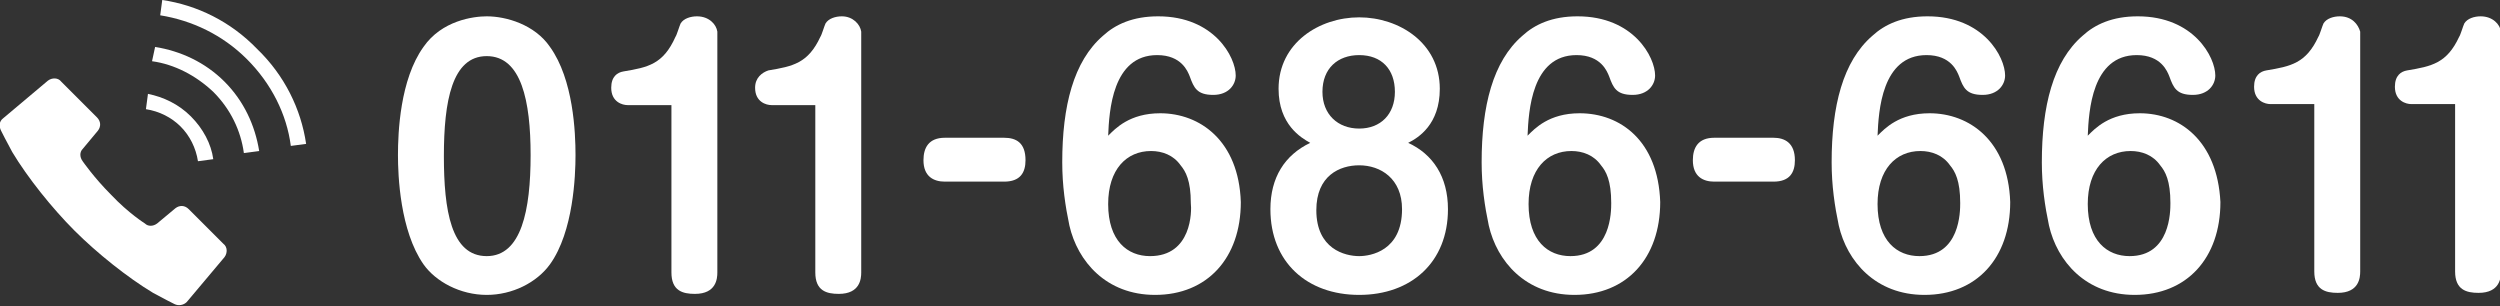 <?xml version="1.0" encoding="utf-8"?>
<!-- Generator: Adobe Illustrator 21.1.0, SVG Export Plug-In . SVG Version: 6.00 Build 0)  -->
<svg version="1.1" id="レイヤー_1" xmlns="http://www.w3.org/2000/svg" xmlns:xlink="http://www.w3.org/1999/xlink" x="0px"
	 y="0px" width="245px" height="30px" viewBox="0 0 245 30" style="enable-background:new 0 0 245 30;" xml:space="preserve">
<rect x="0" y="0" width="245" height="30" fill="#333333" stroke="none"/>
<style type="text/css">
	.st0{fill:#FFFFFF;}
</style>
<g>
	<path class="st0" d="M47.7,1.6c-1.3,0-4.4,0.4-6.2,3C39.2,7.8,39,13,39,15.2c0,2,0.2,7.4,2.5,10.7c1.2,1.7,3.6,3,6.2,3
		c2.5,0,4.9-1.2,6.2-3c2.3-3.2,2.5-8.7,2.5-10.7c0-2.2-0.2-7.4-2.5-10.6C52.4,2.4,49.6,1.6,47.7,1.6z M47.7,25.1
		c-3.5,0-4.2-4.5-4.2-9.8c0-5.4,0.8-9.8,4.2-9.8S52,9.9,52,15.2C52,20.6,51.1,25.1,47.7,25.1z"/>
	<path class="st0" d="M68.3,1.6c-0.6,0-1.3,0.2-1.6,0.7c-0.1,0.2-0.4,1.2-0.5,1.3C65,6.3,63.5,6.6,61.1,7c-0.6,0.1-1.2,0.5-1.2,1.6
		c0,1.4,1.1,1.7,1.6,1.7h4.3v16.4c0,1.8,1.1,2.1,2.3,2.1c2.1,0,2.2-1.5,2.2-2.1V3.1C70.2,2.4,69.5,1.6,68.3,1.6z"/>
	<path class="st0" d="M82.5,1.6c-0.6,0-1.3,0.2-1.6,0.7c-0.1,0.2-0.4,1.2-0.5,1.3c-1.2,2.6-2.7,2.9-5.1,3.3C74.7,7.1,74,7.6,74,8.6
		c0,1.4,1.1,1.7,1.6,1.7h4.3v16.4c0,1.8,1.1,2.1,2.3,2.1c2.1,0,2.2-1.5,2.2-2.1V3.1C84.3,2.4,83.6,1.6,82.5,1.6z"/>
	<path class="st0" d="M98.4,13.5h-5.8c-1.6,0-2.1,1-2.1,2.2c0,1.6,1,2.1,2.1,2.1h5.8c1.6,0,2.1-0.9,2.1-2.1
		C100.5,14,99.6,13.5,98.4,13.5z"/>
	<path class="st0" d="M113.7,11.1c-3,0-4.4,1.5-5.1,2.2c0.1-2.4,0.4-7.9,4.8-7.9c2.4,0,3,1.6,3.2,2.1c0.4,1.1,0.7,1.8,2.3,1.8
		c1.5,0,2.2-1,2.2-1.9c0-1.8-2.1-5.8-7.6-5.8c-2.5,0-4.2,0.8-5.4,1.9c-2.9,2.5-4,6.9-4,12.4c0,2.3,0.3,4.3,0.7,6.2
		c0.8,3.5,3.6,6.8,8.4,6.8c5.1,0,8.4-3.6,8.4-9.1C121.4,13.8,117.6,11.1,113.7,11.1z M112.7,25.1c-2.2,0-4.1-1.5-4.1-5.1
		c0-3.4,1.8-5.2,4.2-5.2c1.1,0,2.2,0.4,2.9,1.4c0.5,0.6,1,1.5,1,3.7C116.8,20.7,116.8,25.1,112.7,25.1z"/>
	<path class="st0" d="M138,14c1-0.5,3.1-1.8,3.1-5.3c0-4.5-4-7-7.9-7c-3.9,0-7.9,2.5-7.9,7c0,3.5,2.2,4.8,3.1,5.3
		c-2.5,1.2-3.9,3.4-3.9,6.5c0,5.2,3.6,8.4,8.7,8.4s8.7-3.2,8.7-8.4C141.9,17.3,140.4,15.1,138,14z M133.2,5.4c2.2,0,3.5,1.4,3.5,3.6
		c0,2.2-1.4,3.6-3.5,3.6c-2.1,0-3.6-1.4-3.6-3.6C129.6,6.7,131.1,5.4,133.2,5.4z M133.2,25.1c-1.4,0-4.2-0.7-4.2-4.5
		c0-3.4,2.3-4.4,4.2-4.4c2.1,0,4.2,1.3,4.2,4.3C137.4,24.6,134.3,25.1,133.2,25.1z"/>
	<path class="st0" d="M154.8,11.1c-3,0-4.4,1.5-5.1,2.2c0.1-2.4,0.4-7.9,4.8-7.9c2.4,0,3,1.6,3.2,2.1c0.4,1.1,0.7,1.8,2.3,1.8
		c1.5,0,2.2-1,2.2-1.9c0-1.8-2.1-5.8-7.6-5.8c-2.5,0-4.2,0.8-5.4,1.9c-2.9,2.5-4,6.9-4,12.4c0,2.3,0.3,4.3,0.7,6.2
		c0.8,3.5,3.6,6.8,8.4,6.8c5.1,0,8.4-3.6,8.4-9.1C162.5,13.8,158.8,11.1,154.8,11.1z M153.9,25.1c-2.2,0-4.1-1.5-4.1-5.1
		c0-3.4,1.8-5.2,4.2-5.2c1.1,0,2.2,0.4,2.9,1.4c0.5,0.6,1,1.5,1,3.7C157.9,20.7,157.9,25.1,153.9,25.1z"/>
	<path class="st0" d="M173.8,13.5h-5.8c-1.6,0-2.1,1-2.1,2.2c0,1.6,1,2.1,2.1,2.1h5.8c1.6,0,2.1-0.9,2.1-2.1
		C175.9,14,174.9,13.5,173.8,13.5z"/>
	<path class="st0" d="M189.1,11.1c-3,0-4.4,1.5-5.1,2.2c0.1-2.4,0.4-7.9,4.8-7.9c2.4,0,3,1.6,3.2,2.1c0.4,1.1,0.7,1.8,2.3,1.8
		c1.5,0,2.2-1,2.2-1.9c0-1.8-2.1-5.8-7.6-5.8c-2.5,0-4.2,0.8-5.4,1.9c-2.9,2.5-4,6.9-4,12.4c0,2.3,0.3,4.3,0.7,6.2
		c0.8,3.5,3.6,6.8,8.4,6.8c5.1,0,8.4-3.6,8.4-9.1C196.8,13.8,193,11.1,189.1,11.1z M188.1,25.1c-2.2,0-4.1-1.5-4.1-5.1
		c0-3.4,1.8-5.2,4.2-5.2c1.1,0,2.2,0.4,2.9,1.4c0.5,0.6,1,1.5,1,3.7C192.1,20.7,192.1,25.1,188.1,25.1z"/>
	<path class="st0" d="M209.7,11.1c-3,0-4.4,1.5-5.1,2.2c0.1-2.4,0.4-7.9,4.8-7.9c2.4,0,3,1.6,3.2,2.1c0.4,1.1,0.7,1.8,2.3,1.8
		c1.5,0,2.2-1,2.2-1.9c0-1.8-2.1-5.8-7.6-5.8c-2.5,0-4.2,0.8-5.4,1.9c-2.9,2.5-4,6.9-4,12.4c0,2.3,0.3,4.3,0.7,6.2
		c0.8,3.5,3.6,6.8,8.4,6.8c5.1,0,8.4-3.6,8.4-9.1C217.3,13.8,213.6,11.1,209.7,11.1z M208.7,25.1c-2.2,0-4.1-1.5-4.1-5.1
		c0-3.4,1.8-5.2,4.2-5.2c1.1,0,2.2,0.4,2.9,1.4c0.5,0.6,1,1.5,1,3.7C212.7,20.7,212.7,25.1,208.7,25.1z"/>
	<path class="st0" d="M229.3,1.6c-0.6,0-1.3,0.2-1.6,0.7c-0.1,0.2-0.4,1.2-0.5,1.3c-1.2,2.6-2.7,2.9-5.1,3.3
		c-0.6,0.1-1.2,0.5-1.2,1.6c0,1.4,1.1,1.7,1.6,1.7h4.3v16.4c0,1.8,1.1,2.1,2.3,2.1c2.1,0,2.2-1.5,2.2-2.1V3.1
		C231.1,2.4,230.5,1.6,229.3,1.6z"/>
	<path class="st0" d="M243.1,1.6c-0.6,0-1.3,0.2-1.6,0.7c-0.1,0.2-0.4,1.2-0.5,1.3c-1.2,2.6-2.7,2.9-5.1,3.3
		c-0.6,0.1-1.2,0.5-1.2,1.6c0,1.4,1.1,1.7,1.6,1.7h4.3v16.4c0,1.8,1.1,2.1,2.3,2.1c2.1,0,2.2-1.5,2.2-2.1V3.1
		C245,2.4,244.3,1.6,243.1,1.6z"/>
	<path class="st0" d="M18.5,20.5c-0.4-0.4-0.9-0.4-1.3-0.1l-1.8,1.5c-0.4,0.3-0.9,0.3-1.2,0c0,0-1.6-1-3.3-2.8
		c-1.7-1.7-2.8-3.3-2.8-3.3c-0.3-0.4-0.3-0.9,0-1.2l1.5-1.8c0.3-0.4,0.3-0.9-0.1-1.3L6,8C5.7,7.6,5.1,7.6,4.7,7.9l-4.4,3.7
		c-0.4,0.3-0.4,0.8-0.2,1.2c0,0,0.6,1.2,1.1,2.1c1.5,2.5,3.9,5.5,6.1,7.7c2.2,2.2,5.2,4.6,7.7,6.1c0.9,0.5,2.1,1.1,2.1,1.1
		c0.4,0.2,0.9,0.1,1.2-0.2l3.7-4.4c0.3-0.4,0.3-1-0.1-1.3L18.5,20.5z"/>
	<path class="st0" d="M19.4,15.8l1.5-0.2c-0.2-1.5-1-3-2.2-4.2c-1.2-1.2-2.7-1.9-4.2-2.2l-0.2,1.5c1.3,0.2,2.5,0.8,3.4,1.7
		C18.6,13.3,19.2,14.5,19.4,15.8z"/>
	<path class="st0" d="M15.9,0l-0.2,1.5c3.1,0.5,6.1,1.9,8.5,4.3c2.4,2.4,3.9,5.4,4.3,8.5l1.5-0.2c-0.5-3.4-2.1-6.7-4.8-9.3
		C22.6,2.1,19.3,0.5,15.9,0z"/>
	<path class="st0" d="M15.2,4.6L14.9,6c2.2,0.3,4.3,1.4,6,3c1.7,1.7,2.7,3.8,3,6l1.5-0.2C25,12.3,23.9,9.9,22,8
		C20.1,6.1,17.7,5,15.2,4.6z"/>
</g>
</svg>
